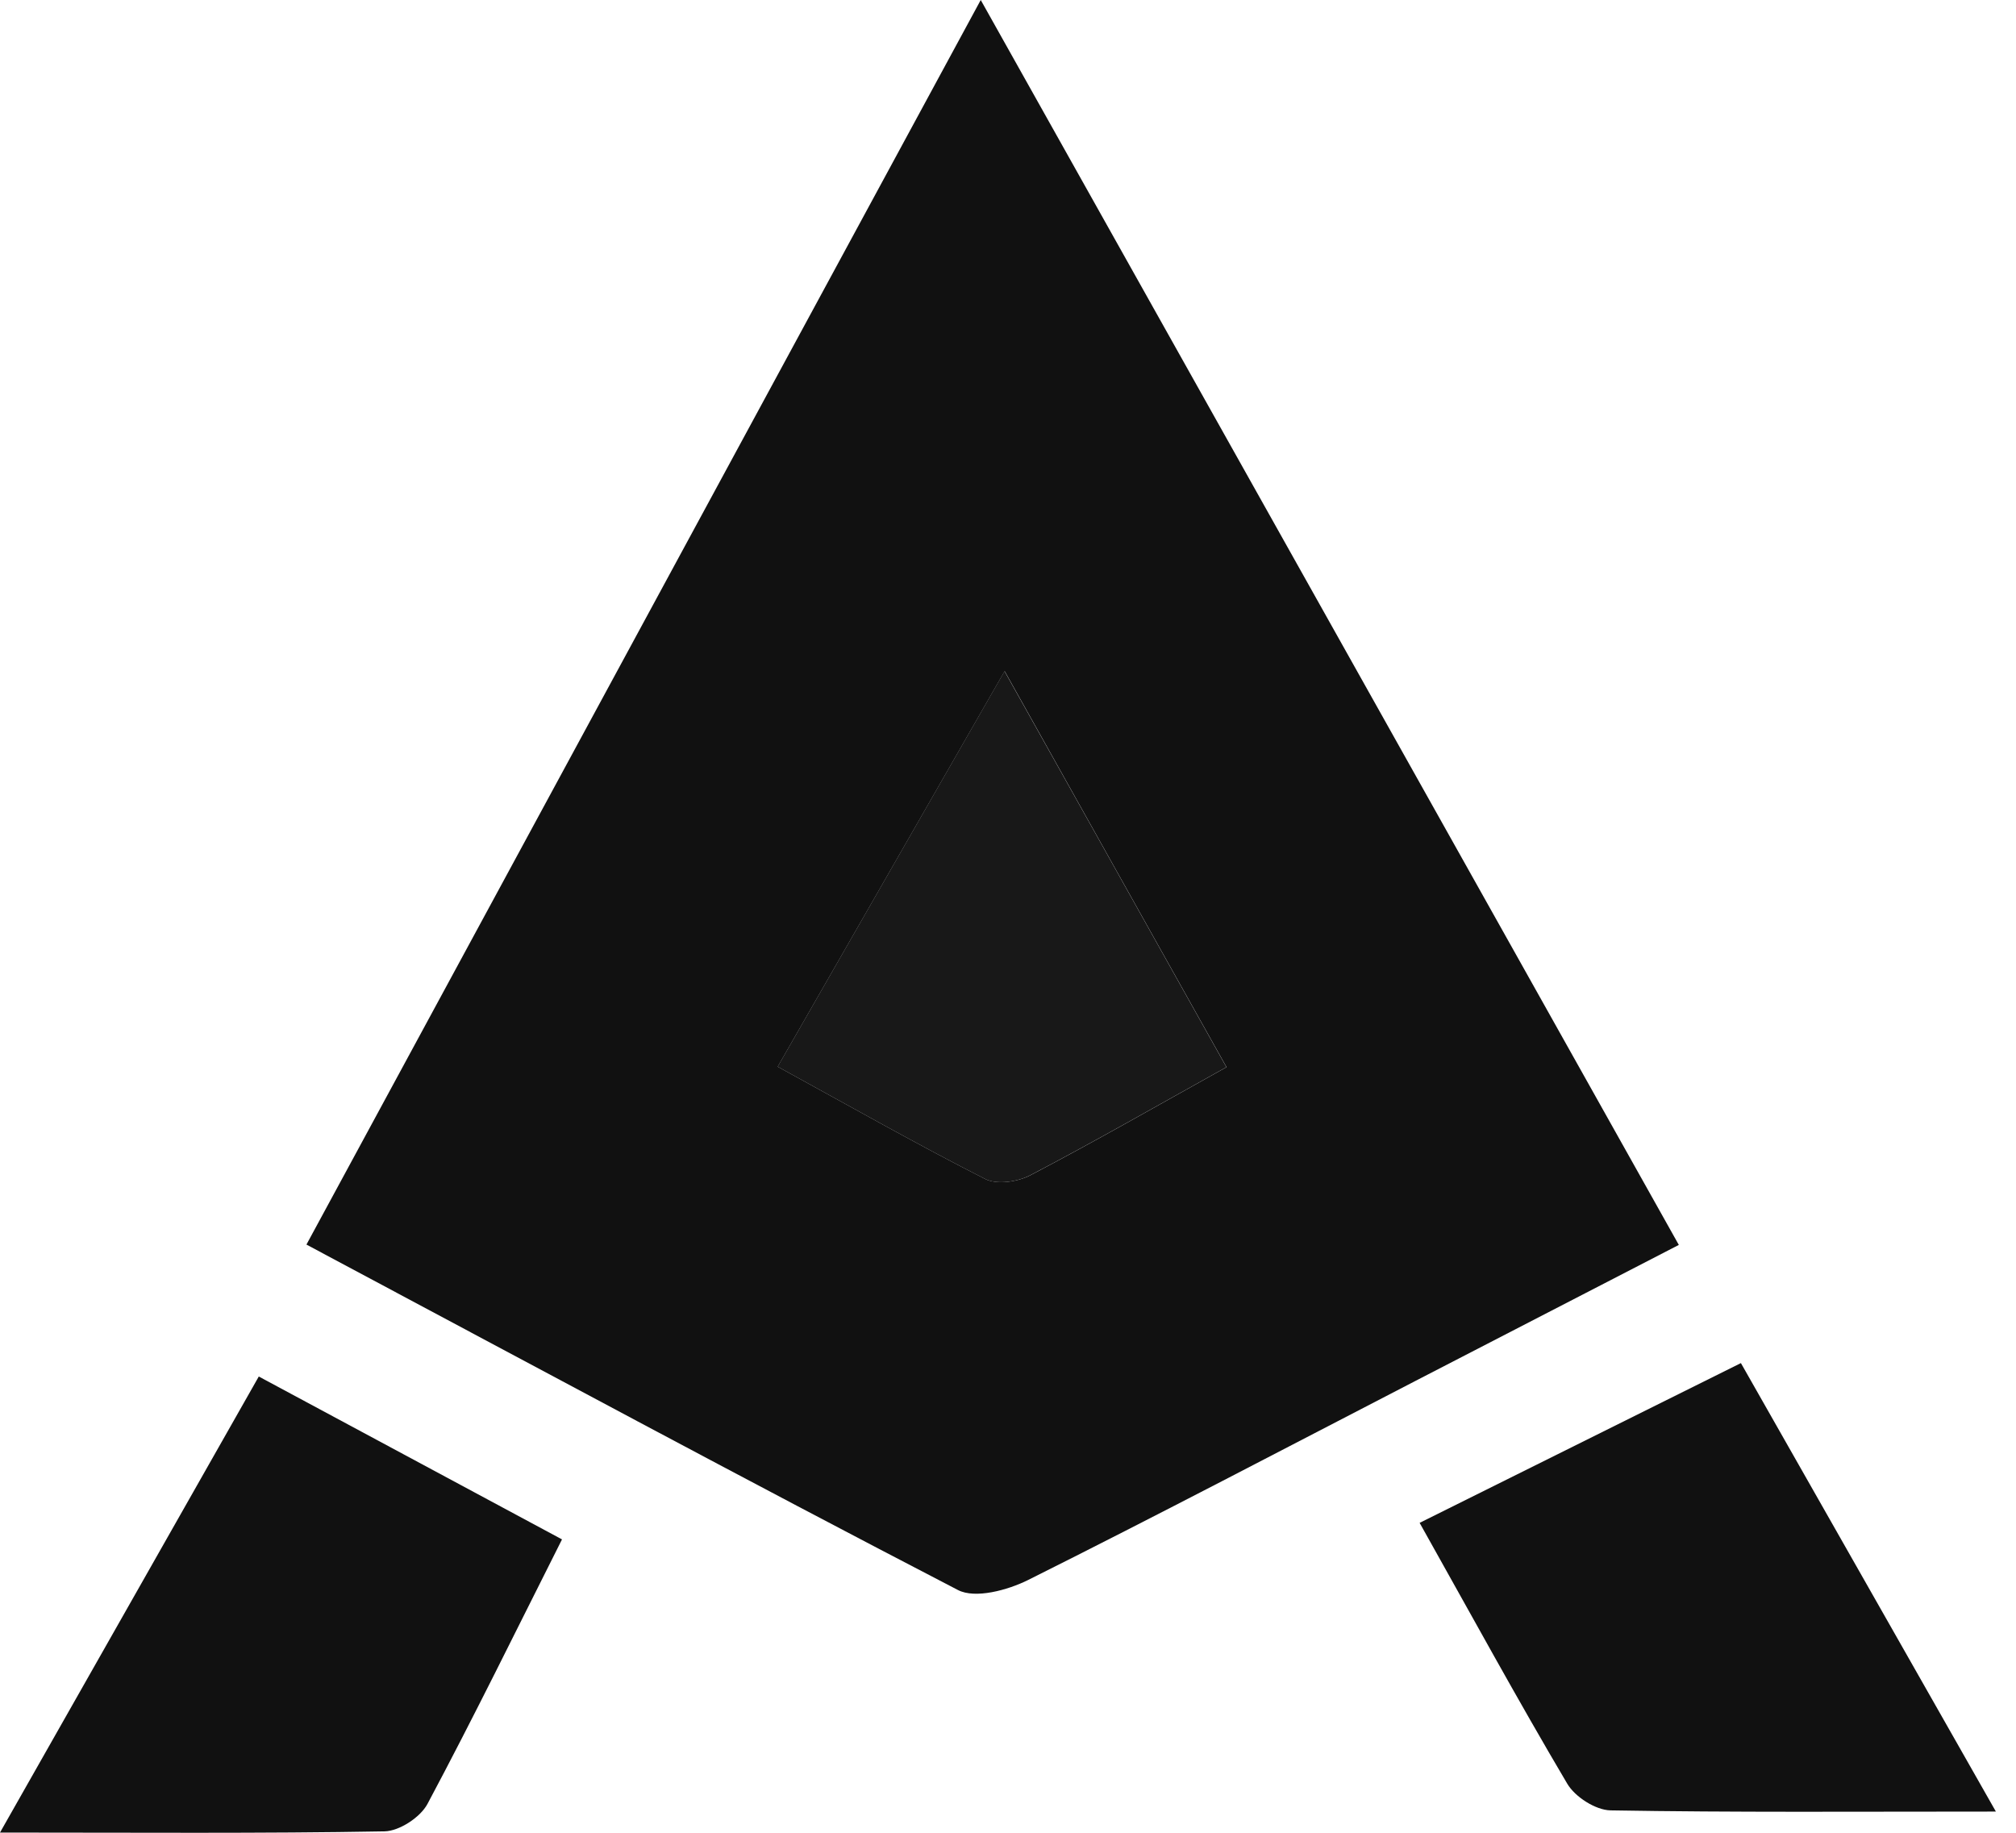 <svg width="44" height="40" viewBox="0 0 44 40" fill="none" xmlns="http://www.w3.org/2000/svg">
<path d="M6.687 27.165C11.611 18.077 16.426 9.189 21.405 0C26.547 9.17 31.552 18.097 36.641 27.17C34.675 28.184 32.78 29.162 30.887 30.141C28.074 31.596 25.27 33.068 22.437 34.484C21.991 34.706 21.284 34.897 20.908 34.702C16.246 32.285 11.621 29.793 6.689 27.163L6.687 27.165ZM26.769 23.289C25.129 20.362 23.588 17.617 21.927 14.648C20.225 17.615 18.638 20.382 16.974 23.28C18.566 24.152 20.018 24.977 21.504 25.732C21.757 25.86 22.211 25.794 22.486 25.651C23.881 24.92 25.248 24.137 26.771 23.289H26.769Z" fill="#111111"/>
<path d="M0 39.995C1.972 36.522 3.779 33.337 5.648 30.042C7.867 31.235 10.008 32.384 12.266 33.597C11.267 35.58 10.332 37.492 9.33 39.37C9.174 39.663 8.716 39.962 8.393 39.969C5.698 40.017 3.002 39.995 0 39.995Z" fill="#111111"/>
<path d="M43.561 39.537C40.547 39.537 37.847 39.557 35.148 39.511C34.825 39.504 34.376 39.218 34.206 38.929C33.119 37.092 32.095 35.216 30.984 33.236C33.35 32.06 35.615 30.933 37.996 29.749C39.828 32.969 41.608 36.101 43.561 39.537Z" fill="#111111"/>
<path d="M26.769 23.289C25.246 24.137 23.879 24.92 22.483 25.651C22.211 25.794 21.755 25.862 21.502 25.732C20.016 24.977 18.564 24.152 16.972 23.28C18.636 20.382 20.221 17.615 21.924 14.648C23.588 17.617 25.127 20.362 26.767 23.289H26.769Z" fill="#181818"/>
</svg>
